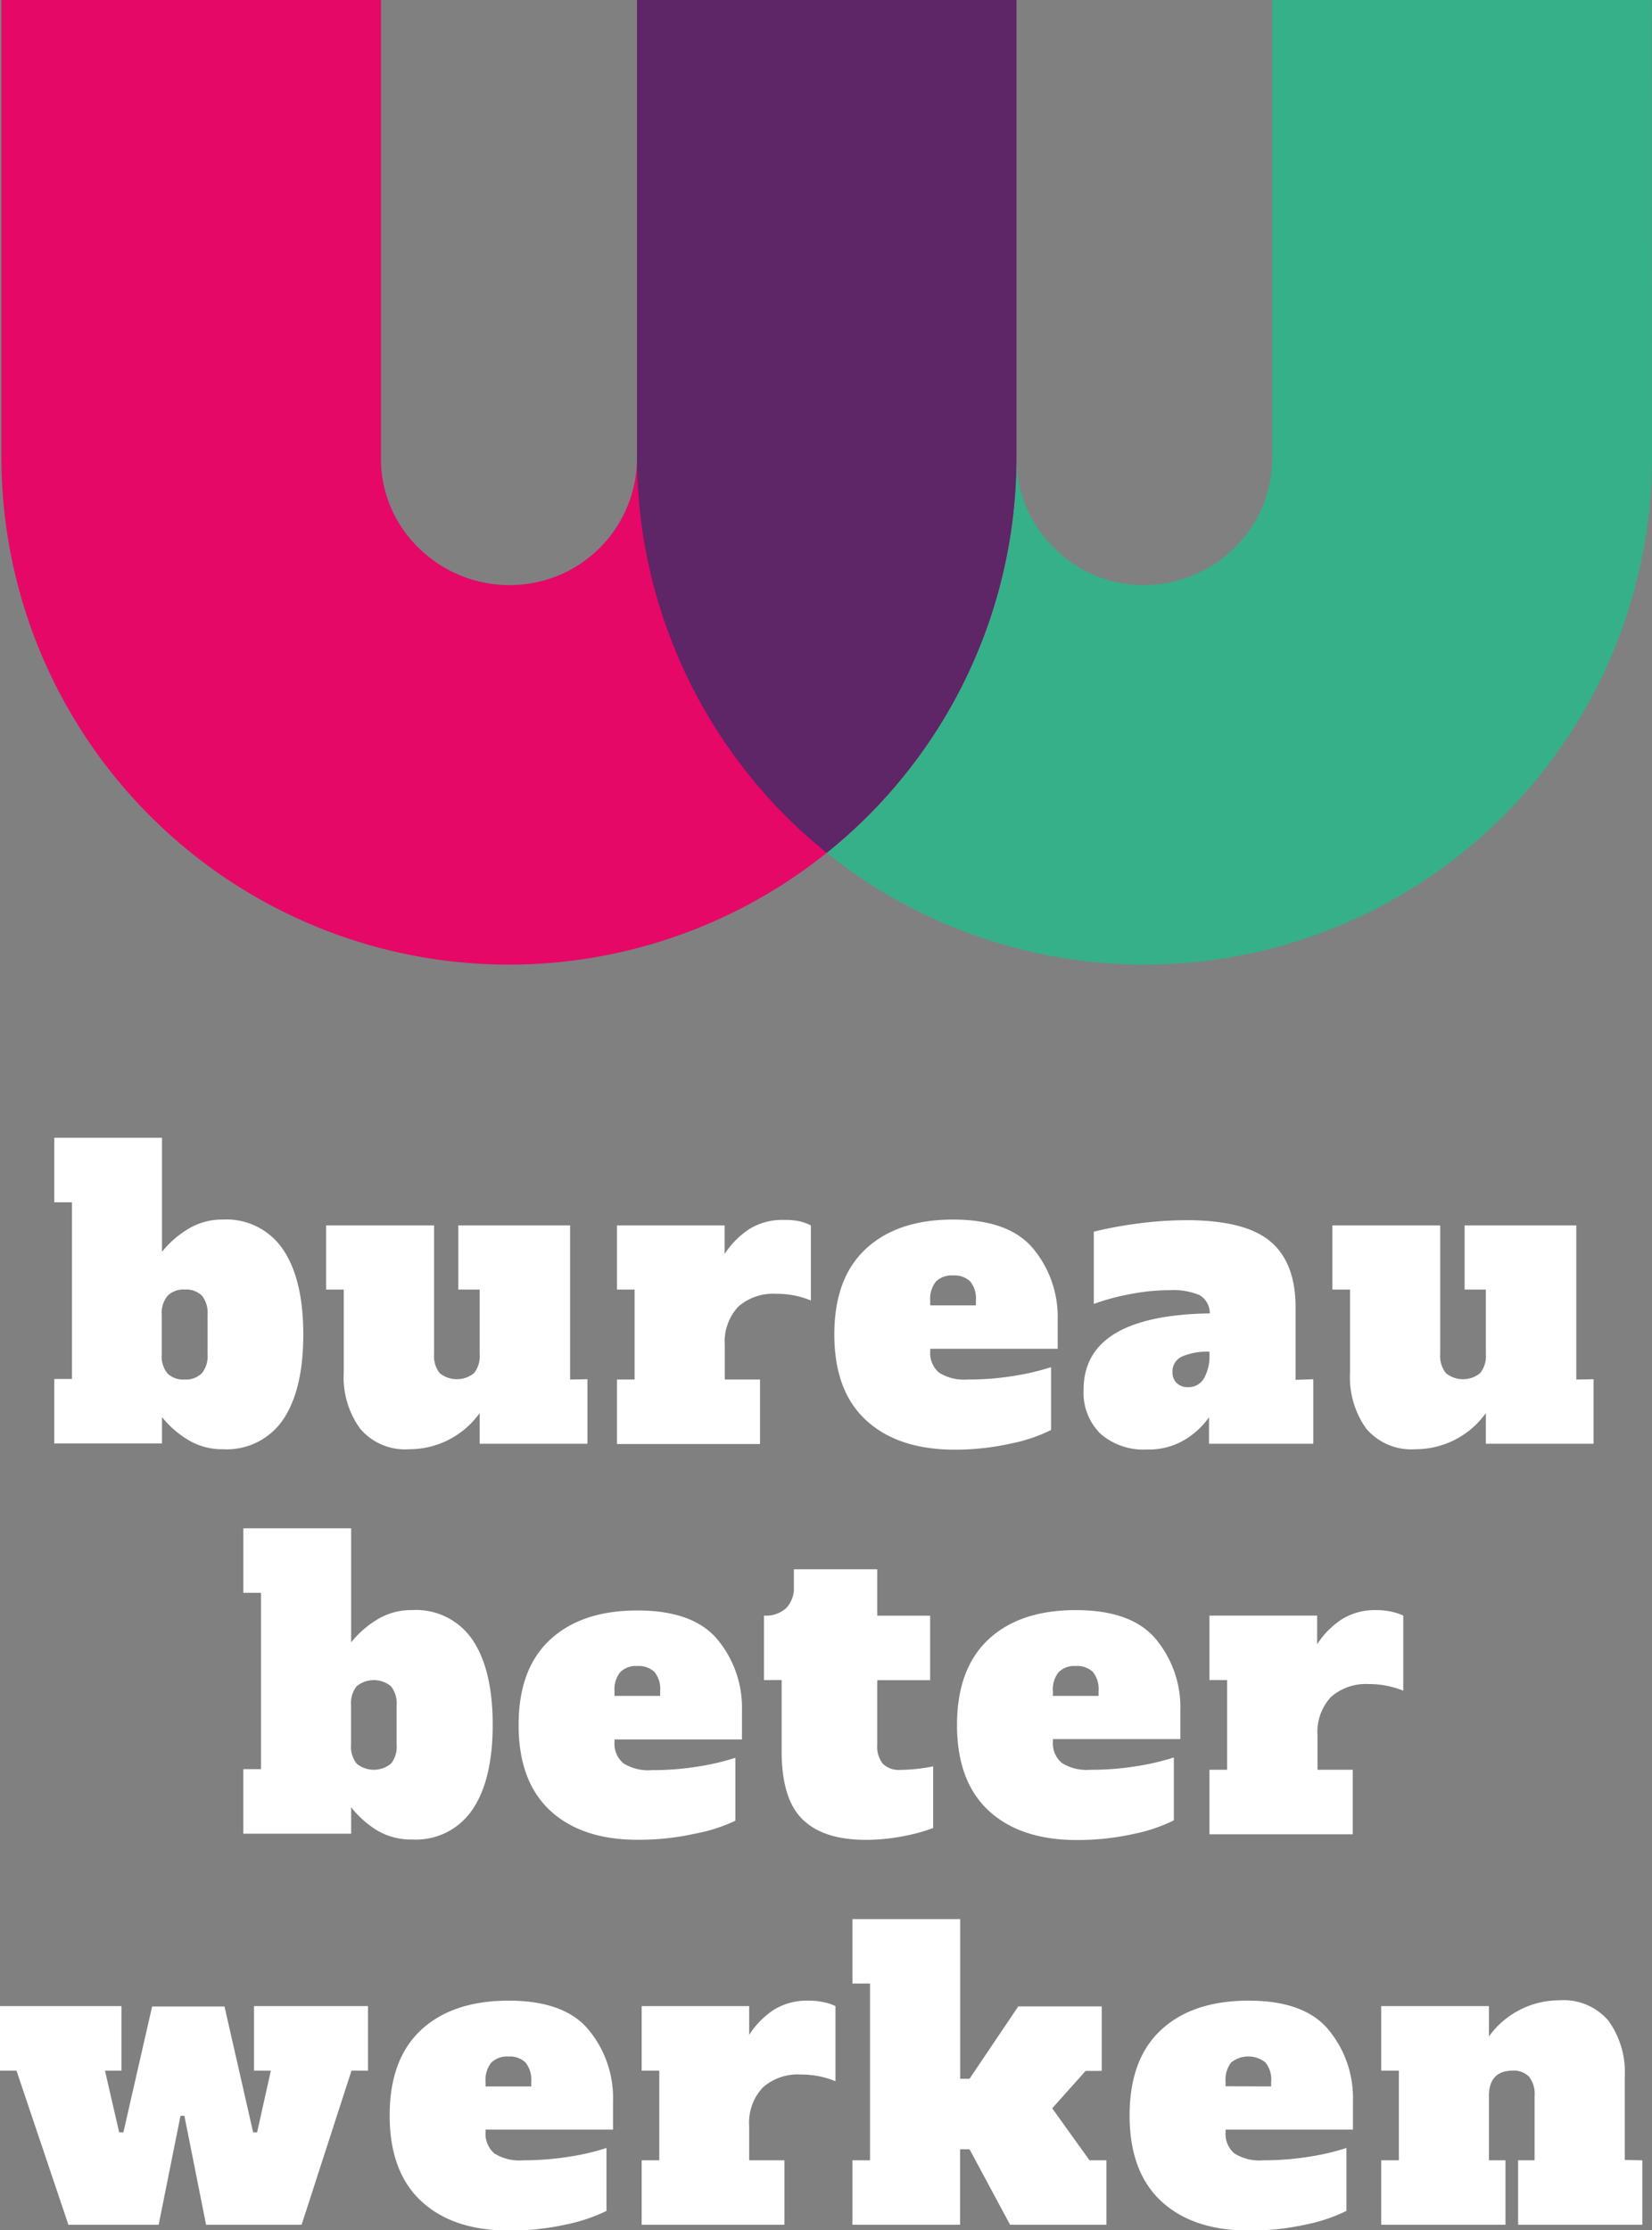 <?xml version="1.0" encoding="UTF-8"?> <svg xmlns="http://www.w3.org/2000/svg" viewBox="0 0 187.43 252.99"><rect x="0" y="0" width="187.43" height="252.99" fill="#808080" stroke="none"/><defs><style>.cls-1{fill:#fff;}.cls-2{fill:#36b089;}.cls-2,.cls-3,.cls-4{fill-rule:evenodd;}.cls-3{fill:#e50866;}.cls-4{fill:#5e2567;}</style></defs><g id="Layer_2" data-name="Layer 2"><g id="Layer_1-2" data-name="Layer 1"><path class="cls-1" d="M21.26,163.28a11,11,0,0,1-2.88-2.54v3H6.16v-7.32h2V136.38h-2v-7.32H18.38V142a11,11,0,0,1,2.88-2.54,7.32,7.32,0,0,1,4-1.12,7.72,7.72,0,0,1,6.85,3.39q2.3,3.39,2.3,9.64T32.14,161a7.72,7.72,0,0,1-6.85,3.39A7.39,7.39,0,0,1,21.26,163.28Zm1.65-7.52a3.08,3.08,0,0,0,.64-2.16v-4.46a3.13,3.13,0,0,0-.64-2.17,2.54,2.54,0,0,0-1.94-.69A2.52,2.52,0,0,0,19,147a3.08,3.08,0,0,0-.65,2.17v4.46a3,3,0,0,0,.65,2.16,2.52,2.52,0,0,0,1.94.69A2.54,2.54,0,0,0,22.91,155.76Z"></path><path class="cls-1" d="M66.65,156.45v7.32H54.42v-3.48a9.8,9.8,0,0,1-8,4.1,6.65,6.65,0,0,1-5.55-2.32A9.9,9.9,0,0,1,39,155.7v-9.42H37V139H49.25V153.6a3.08,3.08,0,0,0,.64,2.16,3.09,3.09,0,0,0,3.89,0,3.08,3.08,0,0,0,.64-2.16v-7.32H52V139H64.68v17.48Z"></path><path class="cls-1" d="M90.65,138.52A5.72,5.72,0,0,1,92,139v8.52a10,10,0,0,0-3.92-.76,6,6,0,0,0-4.33,1.47,5.83,5.83,0,0,0-1.52,4.37v3.88h4v7.32H70v-7.32h2V146.28H70V139H82.21v3.25a9.65,9.65,0,0,1,2.86-2.87,7.16,7.16,0,0,1,3.88-1A7.84,7.84,0,0,1,90.65,138.52Z"></path><path class="cls-1" d="M98.23,161.07q-3.57-3.31-3.57-9.7t3.57-9.7q3.57-3.33,9.9-3.33t9.08,3.28a12.13,12.13,0,0,1,2.79,8.14V153H105.54v.27a2.9,2.9,0,0,0,1,2.43,5.28,5.28,0,0,0,3.25.78,31.82,31.82,0,0,0,5.18-.4,27.84,27.84,0,0,0,4.28-1v7.13a18.6,18.6,0,0,1-4.57,1.54,29.29,29.29,0,0,1-6.54.69Q101.8,164.39,98.23,161.07Zm12.49-13v-.54a3.05,3.05,0,0,0-.65-2.18,2.57,2.57,0,0,0-1.94-.67,2.54,2.54,0,0,0-1.94.69,3.08,3.08,0,0,0-.65,2.16v.54Z"></path><path class="cls-1" d="M149,156.45v7.32H137.17v-3a9.24,9.24,0,0,1-2.74,2.54,7.94,7.94,0,0,1-4.31,1.11,7.42,7.42,0,0,1-5.26-1.78,6.54,6.54,0,0,1-1.92-5q0-8.43,14.32-8.66a2.39,2.39,0,0,0-1.16-2.07,7.82,7.82,0,0,0-3.48-.56,23.1,23.1,0,0,0-4.3.43,25.65,25.65,0,0,0-4.22,1.13v-8.2a46.63,46.63,0,0,1,5.13-.94,41.85,41.85,0,0,1,5.4-.36c4.43,0,7.6.81,9.5,2.41s2.86,4.09,2.86,7.45v8.25Zm-11.78-3.12a7.16,7.16,0,0,0-3.1.54,1.83,1.83,0,0,0-1.09,1.78,1.63,1.63,0,0,0,.47,1.23,1.78,1.78,0,0,0,1.31.47,2,2,0,0,0,1.79-1,5.18,5.18,0,0,0,.62-2.76Z"></path><path class="cls-1" d="M180.8,156.45v7.32H168.58v-3.48a9.8,9.8,0,0,1-8,4.1,6.69,6.69,0,0,1-5.56-2.32,10,10,0,0,1-1.85-6.37v-9.42h-2V139H163.4V153.6a3.08,3.08,0,0,0,.65,2.16,3.07,3.07,0,0,0,3.88,0,3.08,3.08,0,0,0,.65-2.16v-7.32h-2.41V139h12.67v17.48Z"></path><path class="cls-1" d="M42.71,207.58A11.17,11.17,0,0,1,39.84,205v3H27.61v-7.32h2V180.68h-2v-7.32H39.84V186.3a11.14,11.14,0,0,1,2.87-2.54,7.35,7.35,0,0,1,4-1.12A7.73,7.73,0,0,1,53.6,186q2.3,3.39,2.3,9.64t-2.3,9.63a7.73,7.73,0,0,1-6.85,3.39A7.43,7.43,0,0,1,42.71,207.58Zm1.65-7.52A3.08,3.08,0,0,0,45,197.9v-4.46a3.09,3.09,0,0,0-.65-2.17,3.07,3.07,0,0,0-3.88,0,3.09,3.09,0,0,0-.64,2.17v4.46a3.08,3.08,0,0,0,.64,2.16,3.07,3.07,0,0,0,3.88,0Z"></path><path class="cls-1" d="M62.41,205.37q-3.57-3.33-3.57-9.7T62.41,186q3.57-3.32,9.9-3.32t9.08,3.28a12.12,12.12,0,0,1,2.79,8.14v3.21H69.72v.27a2.9,2.9,0,0,0,1,2.43,5.28,5.28,0,0,0,3.25.78,31.82,31.82,0,0,0,5.18-.4,26.66,26.66,0,0,0,4.28-1v7.14A18.6,18.6,0,0,1,78.85,208a29.29,29.29,0,0,1-6.54.69Q66,208.69,62.41,205.37Zm12.49-13v-.53a3.1,3.1,0,0,0-.65-2.19,2.61,2.61,0,0,0-1.94-.67,2.5,2.5,0,0,0-1.94.7,3.08,3.08,0,0,0-.65,2.16v.53Z"></path><path class="cls-1" d="M91.07,206.39q-2.38-2.29-2.39-7.74v-8.07h-2v-7.32a3.38,3.38,0,0,0,2.54-.87,3.24,3.24,0,0,0,.85-2.38v-2h9.46v5.26h6v7.32h-6v7.32a3.08,3.08,0,0,0,.64,2.16,2.56,2.56,0,0,0,2,.69,18.78,18.78,0,0,0,3.7-.4v7a20.27,20.27,0,0,1-3.37.92,22.07,22.07,0,0,1-4.3.42C95,208.69,92.66,207.93,91.07,206.39Z"></path><path class="cls-1" d="M112.15,205.37q-3.57-3.33-3.57-9.7t3.57-9.71q3.57-3.32,9.9-3.32t9.08,3.28a12.12,12.12,0,0,1,2.79,8.14v3.21H119.46v.27a2.93,2.93,0,0,0,1,2.43,5.31,5.31,0,0,0,3.26.78,31.91,31.91,0,0,0,5.18-.4,26.66,26.66,0,0,0,4.28-1v7.14a18.6,18.6,0,0,1-4.57,1.54,29.29,29.29,0,0,1-6.54.69Q115.72,208.69,112.15,205.37Zm12.49-13v-.53a3.1,3.1,0,0,0-.65-2.19,2.61,2.61,0,0,0-1.94-.67,2.5,2.5,0,0,0-1.94.7,3.08,3.08,0,0,0-.65,2.16v.53Z"></path><path class="cls-1" d="M157.87,182.82a6.37,6.37,0,0,1,1.34.44v8.52a10.26,10.26,0,0,0-3.93-.75A6,6,0,0,0,151,192.5a5.83,5.83,0,0,0-1.52,4.37v3.88h4v7.32H137.22v-7.32h2V190.58h-2v-7.32h12.22v3.26a9.46,9.46,0,0,1,2.86-2.88,7.16,7.16,0,0,1,3.88-1A7.68,7.68,0,0,1,157.87,182.82Z"></path><path class="cls-1" d="M7.76,252.36,1.87,234.88H0v-7.32H13.78v7.32H11.91l1.61,7H14l3.26-14.28h8.21l3.25,14.28h.45l1.56-7H28.82v-7.32H41.75v7.32H39.88l-5.66,17.48H23.38L20.92,240h-.44L18,252.36Z"></path><path class="cls-1" d="M47.78,249.67q-3.57-3.33-3.57-9.71t3.57-9.7q3.57-3.31,9.9-3.32t9.08,3.28a12.12,12.12,0,0,1,2.79,8.14v3.21H55.09v.27a2.93,2.93,0,0,0,1,2.43,5.31,5.31,0,0,0,3.26.78,32.85,32.85,0,0,0,5.17-.4,26.54,26.54,0,0,0,4.29-1v7.14a19,19,0,0,1-4.58,1.54,29.14,29.14,0,0,1-6.53.69Q51.35,253,47.78,249.67Zm12.49-13v-.53a3.1,3.1,0,0,0-.65-2.19,2.57,2.57,0,0,0-1.94-.67,2.54,2.54,0,0,0-1.94.69,3.11,3.11,0,0,0-.65,2.17v.53Z"></path><path class="cls-1" d="M93.46,227.12a5.31,5.31,0,0,1,1.33.44v8.52a10.18,10.18,0,0,0-3.92-.76,5.94,5.94,0,0,0-4.33,1.48A5.81,5.81,0,0,0,85,241.17v3.88h4v7.31H72.8v-7.31h2V234.88h-2v-7.32H85v3.26a9.55,9.55,0,0,1,2.85-2.88,7.16,7.16,0,0,1,3.88-1A7.77,7.77,0,0,1,93.46,227.12Z"></path><path class="cls-1" d="M123.61,245.05h1.92v7.31H114.6L110,243.8h-1.07v8.56H96.71v-7.31h2V225h-2v-7.31h12.23v18.11H110l5.53-8.21H125v7.32h-1.83l-3.79,4.24Z"></path><path class="cls-1" d="M131.73,249.67q-3.57-3.33-3.57-9.71t3.57-9.7q3.57-3.31,9.9-3.32t9.08,3.28a12.12,12.12,0,0,1,2.79,8.14v3.21H139.05v.27a2.9,2.9,0,0,0,1,2.43,5.28,5.28,0,0,0,3.25.78,33,33,0,0,0,5.18-.4,26.66,26.66,0,0,0,4.28-1v7.14a18.88,18.88,0,0,1-4.57,1.54,29.29,29.29,0,0,1-6.54.69Q135.3,253,131.73,249.67Zm12.49-13v-.53a3.05,3.05,0,0,0-.65-2.19,3.11,3.11,0,0,0-3.88,0,3.11,3.11,0,0,0-.64,2.17v.53Z"></path><path class="cls-1" d="M186.33,245.05v7.31H172.24v-7.31h1.87v-7.32a3.13,3.13,0,0,0-.63-2.16,2.39,2.39,0,0,0-1.87-.69c-1.78,0-2.68,1-2.68,2.85v7.32h1.88v7.31h-14.1v-7.31h2V234.88h-2v-7.32h12.22V231a9.84,9.84,0,0,1,8-4.1,6.69,6.69,0,0,1,5.56,2.32,10,10,0,0,1,1.85,6.38v9.41Z"></path><path class="cls-2" d="M187.43,51.84a57.58,57.58,0,0,1-115.16,0V0h43.05V51.84a14.65,14.65,0,0,0,1.08,5.59,14.41,14.41,0,0,0,3.17,4.69,14.63,14.63,0,0,0,4.69,3.17,14.65,14.65,0,0,0,19-7.86,14.65,14.65,0,0,0,1.08-5.59V0h43.06Z"></path><path class="cls-3" d="M115.32,51.84a57.58,57.58,0,0,1-115.16,0V0H43.22V51.84a14.06,14.06,0,0,0,4.25,10.28,14.68,14.68,0,0,0,15.86,3.17,14.42,14.42,0,0,0,8.94-13.45V0h43.05Z"></path><path class="cls-4" d="M115.32,51.84a57.46,57.46,0,0,1-21.53,44.9,59.62,59.62,0,0,1-4.66-4.18A57.76,57.76,0,0,1,72.27,52.1V0h43.05Z"></path></g></g></svg> 